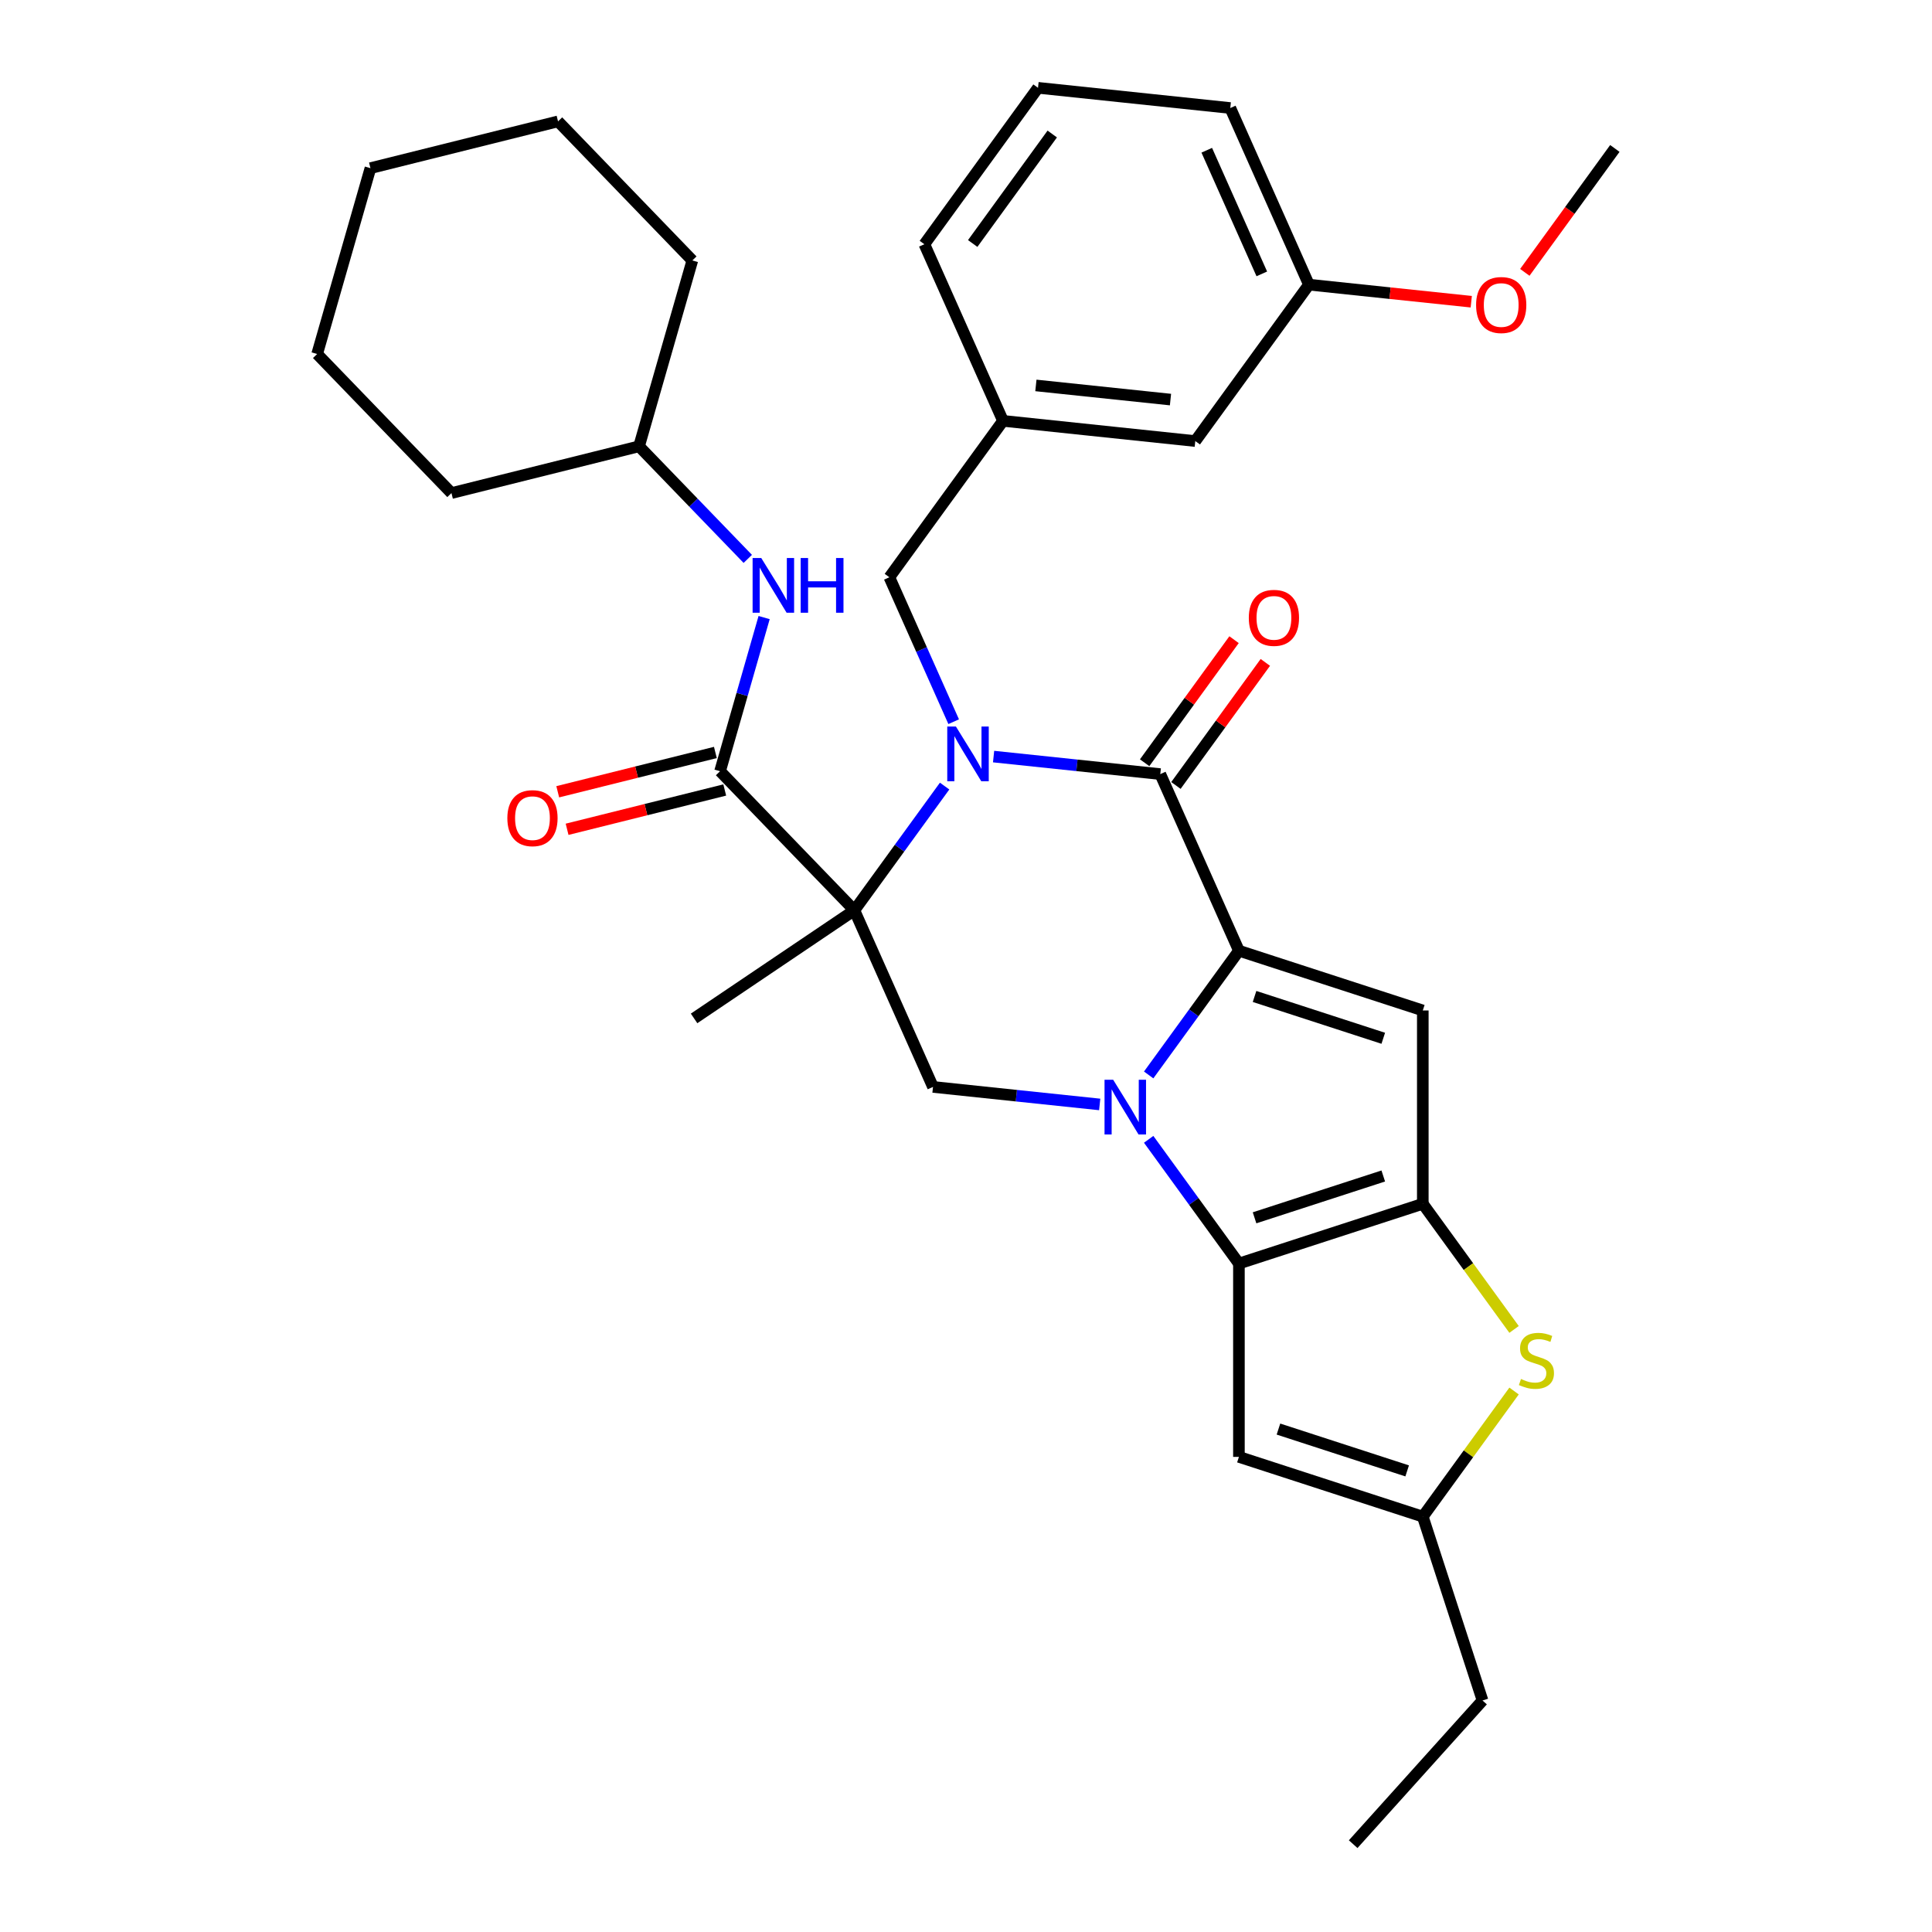 <?xml version='1.0' encoding='iso-8859-1'?>
<svg version='1.1' baseProfile='full'
              xmlns='http://www.w3.org/2000/svg'
                      xmlns:rdkit='http://www.rdkit.org/xml'
                      xmlns:xlink='http://www.w3.org/1999/xlink'
                  xml:space='preserve'
width='1000px' height='1000px' viewBox='0 0 1000 1000'>
<!-- END OF HEADER -->
<rect style='opacity:1.0;fill:#FFFFFF;stroke:none' width='1000' height='1000' x='0' y='0'> </rect>
<path class='bond-0' d='M 594.549,556.389 L 617.907,524.24' style='fill:none;fill-rule:evenodd;stroke:#0000FF;stroke-width:6px;stroke-linecap:butt;stroke-linejoin:miter;stroke-opacity:1' />
<path class='bond-0' d='M 617.907,524.24 L 641.264,492.092' style='fill:none;fill-rule:evenodd;stroke:#000000;stroke-width:6px;stroke-linecap:butt;stroke-linejoin:miter;stroke-opacity:1' />
<path class='bond-3' d='M 594.549,589.713 L 617.907,621.861' style='fill:none;fill-rule:evenodd;stroke:#0000FF;stroke-width:6px;stroke-linecap:butt;stroke-linejoin:miter;stroke-opacity:1' />
<path class='bond-3' d='M 617.907,621.861 L 641.264,654.01' style='fill:none;fill-rule:evenodd;stroke:#000000;stroke-width:6px;stroke-linecap:butt;stroke-linejoin:miter;stroke-opacity:1' />
<path class='bond-8' d='M 569.202,571.659 L 526.061,567.125' style='fill:none;fill-rule:evenodd;stroke:#0000FF;stroke-width:6px;stroke-linecap:butt;stroke-linejoin:miter;stroke-opacity:1' />
<path class='bond-8' d='M 526.061,567.125 L 482.921,562.591' style='fill:none;fill-rule:evenodd;stroke:#000000;stroke-width:6px;stroke-linecap:butt;stroke-linejoin:miter;stroke-opacity:1' />
<path class='bond-4' d='M 641.264,492.092 L 600.561,400.672' style='fill:none;fill-rule:evenodd;stroke:#000000;stroke-width:6px;stroke-linecap:butt;stroke-linejoin:miter;stroke-opacity:1' />
<path class='bond-6' d='M 641.264,492.092 L 736.437,523.015' style='fill:none;fill-rule:evenodd;stroke:#000000;stroke-width:6px;stroke-linecap:butt;stroke-linejoin:miter;stroke-opacity:1' />
<path class='bond-6' d='M 649.355,515.765 L 715.977,537.411' style='fill:none;fill-rule:evenodd;stroke:#000000;stroke-width:6px;stroke-linecap:butt;stroke-linejoin:miter;stroke-opacity:1' />
<path class='bond-1' d='M 488.933,406.874 L 465.576,439.022' style='fill:none;fill-rule:evenodd;stroke:#0000FF;stroke-width:6px;stroke-linecap:butt;stroke-linejoin:miter;stroke-opacity:1' />
<path class='bond-1' d='M 465.576,439.022 L 442.218,471.171' style='fill:none;fill-rule:evenodd;stroke:#000000;stroke-width:6px;stroke-linecap:butt;stroke-linejoin:miter;stroke-opacity:1' />
<path class='bond-13' d='M 493.62,373.55 L 476.978,336.171' style='fill:none;fill-rule:evenodd;stroke:#0000FF;stroke-width:6px;stroke-linecap:butt;stroke-linejoin:miter;stroke-opacity:1' />
<path class='bond-13' d='M 476.978,336.171 L 460.336,298.792' style='fill:none;fill-rule:evenodd;stroke:#000000;stroke-width:6px;stroke-linecap:butt;stroke-linejoin:miter;stroke-opacity:1' />
<path class='bond-34' d='M 514.28,391.604 L 557.421,396.138' style='fill:none;fill-rule:evenodd;stroke:#0000FF;stroke-width:6px;stroke-linecap:butt;stroke-linejoin:miter;stroke-opacity:1' />
<path class='bond-34' d='M 557.421,396.138 L 600.561,400.672' style='fill:none;fill-rule:evenodd;stroke:#000000;stroke-width:6px;stroke-linecap:butt;stroke-linejoin:miter;stroke-opacity:1' />
<path class='bond-2' d='M 442.218,471.171 L 482.921,562.591' style='fill:none;fill-rule:evenodd;stroke:#000000;stroke-width:6px;stroke-linecap:butt;stroke-linejoin:miter;stroke-opacity:1' />
<path class='bond-7' d='M 442.218,471.171 L 372.703,399.186' style='fill:none;fill-rule:evenodd;stroke:#000000;stroke-width:6px;stroke-linecap:butt;stroke-linejoin:miter;stroke-opacity:1' />
<path class='bond-17' d='M 442.218,471.171 L 359.256,527.13' style='fill:none;fill-rule:evenodd;stroke:#000000;stroke-width:6px;stroke-linecap:butt;stroke-linejoin:miter;stroke-opacity:1' />
<path class='bond-5' d='M 641.264,654.01 L 736.437,623.086' style='fill:none;fill-rule:evenodd;stroke:#000000;stroke-width:6px;stroke-linecap:butt;stroke-linejoin:miter;stroke-opacity:1' />
<path class='bond-5' d='M 649.355,630.337 L 715.977,608.69' style='fill:none;fill-rule:evenodd;stroke:#000000;stroke-width:6px;stroke-linecap:butt;stroke-linejoin:miter;stroke-opacity:1' />
<path class='bond-10' d='M 641.264,654.01 L 641.264,754.081' style='fill:none;fill-rule:evenodd;stroke:#000000;stroke-width:6px;stroke-linecap:butt;stroke-linejoin:miter;stroke-opacity:1' />
<path class='bond-14' d='M 608.657,406.554 L 631.797,374.706' style='fill:none;fill-rule:evenodd;stroke:#000000;stroke-width:6px;stroke-linecap:butt;stroke-linejoin:miter;stroke-opacity:1' />
<path class='bond-14' d='M 631.797,374.706 L 654.936,342.857' style='fill:none;fill-rule:evenodd;stroke:#FF0000;stroke-width:6px;stroke-linecap:butt;stroke-linejoin:miter;stroke-opacity:1' />
<path class='bond-14' d='M 592.465,394.79 L 615.605,362.941' style='fill:none;fill-rule:evenodd;stroke:#000000;stroke-width:6px;stroke-linecap:butt;stroke-linejoin:miter;stroke-opacity:1' />
<path class='bond-14' d='M 615.605,362.941 L 638.744,331.093' style='fill:none;fill-rule:evenodd;stroke:#FF0000;stroke-width:6px;stroke-linecap:butt;stroke-linejoin:miter;stroke-opacity:1' />
<path class='bond-9' d='M 736.437,623.086 L 760.057,655.596' style='fill:none;fill-rule:evenodd;stroke:#000000;stroke-width:6px;stroke-linecap:butt;stroke-linejoin:miter;stroke-opacity:1' />
<path class='bond-9' d='M 760.057,655.596 L 783.676,688.105' style='fill:none;fill-rule:evenodd;stroke:#CCCC00;stroke-width:6px;stroke-linecap:butt;stroke-linejoin:miter;stroke-opacity:1' />
<path class='bond-33' d='M 736.437,623.086 L 736.437,523.015' style='fill:none;fill-rule:evenodd;stroke:#000000;stroke-width:6px;stroke-linecap:butt;stroke-linejoin:miter;stroke-opacity:1' />
<path class='bond-12' d='M 372.703,399.186 L 384.106,359.42' style='fill:none;fill-rule:evenodd;stroke:#000000;stroke-width:6px;stroke-linecap:butt;stroke-linejoin:miter;stroke-opacity:1' />
<path class='bond-12' d='M 384.106,359.42 L 395.509,319.653' style='fill:none;fill-rule:evenodd;stroke:#0000FF;stroke-width:6px;stroke-linecap:butt;stroke-linejoin:miter;stroke-opacity:1' />
<path class='bond-15' d='M 370.282,389.476 L 329.484,399.648' style='fill:none;fill-rule:evenodd;stroke:#000000;stroke-width:6px;stroke-linecap:butt;stroke-linejoin:miter;stroke-opacity:1' />
<path class='bond-15' d='M 329.484,399.648 L 288.685,409.821' style='fill:none;fill-rule:evenodd;stroke:#FF0000;stroke-width:6px;stroke-linecap:butt;stroke-linejoin:miter;stroke-opacity:1' />
<path class='bond-15' d='M 375.124,408.896 L 334.326,419.068' style='fill:none;fill-rule:evenodd;stroke:#000000;stroke-width:6px;stroke-linecap:butt;stroke-linejoin:miter;stroke-opacity:1' />
<path class='bond-15' d='M 334.326,419.068 L 293.527,429.24' style='fill:none;fill-rule:evenodd;stroke:#FF0000;stroke-width:6px;stroke-linecap:butt;stroke-linejoin:miter;stroke-opacity:1' />
<path class='bond-35' d='M 783.676,719.987 L 760.057,752.496' style='fill:none;fill-rule:evenodd;stroke:#CCCC00;stroke-width:6px;stroke-linecap:butt;stroke-linejoin:miter;stroke-opacity:1' />
<path class='bond-35' d='M 760.057,752.496 L 736.437,785.005' style='fill:none;fill-rule:evenodd;stroke:#000000;stroke-width:6px;stroke-linecap:butt;stroke-linejoin:miter;stroke-opacity:1' />
<path class='bond-11' d='M 641.264,754.081 L 736.437,785.005' style='fill:none;fill-rule:evenodd;stroke:#000000;stroke-width:6px;stroke-linecap:butt;stroke-linejoin:miter;stroke-opacity:1' />
<path class='bond-11' d='M 661.725,739.685 L 728.346,761.332' style='fill:none;fill-rule:evenodd;stroke:#000000;stroke-width:6px;stroke-linecap:butt;stroke-linejoin:miter;stroke-opacity:1' />
<path class='bond-22' d='M 736.437,785.005 L 767.361,880.178' style='fill:none;fill-rule:evenodd;stroke:#000000;stroke-width:6px;stroke-linecap:butt;stroke-linejoin:miter;stroke-opacity:1' />
<path class='bond-19' d='M 387.045,289.279 L 358.908,260.143' style='fill:none;fill-rule:evenodd;stroke:#0000FF;stroke-width:6px;stroke-linecap:butt;stroke-linejoin:miter;stroke-opacity:1' />
<path class='bond-19' d='M 358.908,260.143 L 330.771,231.006' style='fill:none;fill-rule:evenodd;stroke:#000000;stroke-width:6px;stroke-linecap:butt;stroke-linejoin:miter;stroke-opacity:1' />
<path class='bond-16' d='M 460.336,298.792 L 519.156,217.833' style='fill:none;fill-rule:evenodd;stroke:#000000;stroke-width:6px;stroke-linecap:butt;stroke-linejoin:miter;stroke-opacity:1' />
<path class='bond-18' d='M 519.156,217.833 L 618.679,228.294' style='fill:none;fill-rule:evenodd;stroke:#000000;stroke-width:6px;stroke-linecap:butt;stroke-linejoin:miter;stroke-opacity:1' />
<path class='bond-18' d='M 536.177,199.498 L 605.843,206.82' style='fill:none;fill-rule:evenodd;stroke:#000000;stroke-width:6px;stroke-linecap:butt;stroke-linejoin:miter;stroke-opacity:1' />
<path class='bond-24' d='M 519.156,217.833 L 478.454,126.414' style='fill:none;fill-rule:evenodd;stroke:#000000;stroke-width:6px;stroke-linecap:butt;stroke-linejoin:miter;stroke-opacity:1' />
<path class='bond-20' d='M 618.679,228.294 L 677.499,147.334' style='fill:none;fill-rule:evenodd;stroke:#000000;stroke-width:6px;stroke-linecap:butt;stroke-linejoin:miter;stroke-opacity:1' />
<path class='bond-27' d='M 330.771,231.006 L 358.354,134.812' style='fill:none;fill-rule:evenodd;stroke:#000000;stroke-width:6px;stroke-linecap:butt;stroke-linejoin:miter;stroke-opacity:1' />
<path class='bond-28' d='M 330.771,231.006 L 233.673,255.216' style='fill:none;fill-rule:evenodd;stroke:#000000;stroke-width:6px;stroke-linecap:butt;stroke-linejoin:miter;stroke-opacity:1' />
<path class='bond-21' d='M 677.499,147.334 L 719.51,151.75' style='fill:none;fill-rule:evenodd;stroke:#000000;stroke-width:6px;stroke-linecap:butt;stroke-linejoin:miter;stroke-opacity:1' />
<path class='bond-21' d='M 719.51,151.75 L 761.521,156.165' style='fill:none;fill-rule:evenodd;stroke:#FF0000;stroke-width:6px;stroke-linecap:butt;stroke-linejoin:miter;stroke-opacity:1' />
<path class='bond-37' d='M 677.499,147.334 L 636.797,55.915' style='fill:none;fill-rule:evenodd;stroke:#000000;stroke-width:6px;stroke-linecap:butt;stroke-linejoin:miter;stroke-opacity:1' />
<path class='bond-37' d='M 653.11,141.762 L 624.618,77.768' style='fill:none;fill-rule:evenodd;stroke:#000000;stroke-width:6px;stroke-linecap:butt;stroke-linejoin:miter;stroke-opacity:1' />
<path class='bond-26' d='M 789.244,140.973 L 812.543,108.904' style='fill:none;fill-rule:evenodd;stroke:#FF0000;stroke-width:6px;stroke-linecap:butt;stroke-linejoin:miter;stroke-opacity:1' />
<path class='bond-26' d='M 812.543,108.904 L 835.843,76.835' style='fill:none;fill-rule:evenodd;stroke:#000000;stroke-width:6px;stroke-linecap:butt;stroke-linejoin:miter;stroke-opacity:1' />
<path class='bond-29' d='M 767.361,880.178 L 700.4,954.545' style='fill:none;fill-rule:evenodd;stroke:#000000;stroke-width:6px;stroke-linecap:butt;stroke-linejoin:miter;stroke-opacity:1' />
<path class='bond-23' d='M 537.274,45.455 L 478.454,126.414' style='fill:none;fill-rule:evenodd;stroke:#000000;stroke-width:6px;stroke-linecap:butt;stroke-linejoin:miter;stroke-opacity:1' />
<path class='bond-23' d='M 544.643,69.362 L 503.469,126.034' style='fill:none;fill-rule:evenodd;stroke:#000000;stroke-width:6px;stroke-linecap:butt;stroke-linejoin:miter;stroke-opacity:1' />
<path class='bond-25' d='M 537.274,45.455 L 636.797,55.915' style='fill:none;fill-rule:evenodd;stroke:#000000;stroke-width:6px;stroke-linecap:butt;stroke-linejoin:miter;stroke-opacity:1' />
<path class='bond-31' d='M 358.354,134.812 L 288.839,62.827' style='fill:none;fill-rule:evenodd;stroke:#000000;stroke-width:6px;stroke-linecap:butt;stroke-linejoin:miter;stroke-opacity:1' />
<path class='bond-30' d='M 233.673,255.216 L 164.157,183.231' style='fill:none;fill-rule:evenodd;stroke:#000000;stroke-width:6px;stroke-linecap:butt;stroke-linejoin:miter;stroke-opacity:1' />
<path class='bond-32' d='M 164.157,183.231 L 191.741,87.036' style='fill:none;fill-rule:evenodd;stroke:#000000;stroke-width:6px;stroke-linecap:butt;stroke-linejoin:miter;stroke-opacity:1' />
<path class='bond-36' d='M 288.839,62.827 L 191.741,87.036' style='fill:none;fill-rule:evenodd;stroke:#000000;stroke-width:6px;stroke-linecap:butt;stroke-linejoin:miter;stroke-opacity:1' />
<path  class='atom-0' d='M 576.184 558.891
L 585.464 573.891
Q 586.384 575.371, 587.864 578.051
Q 589.344 580.731, 589.424 580.891
L 589.424 558.891
L 593.184 558.891
L 593.184 587.211
L 589.304 587.211
L 579.344 570.811
Q 578.184 568.891, 576.944 566.691
Q 575.744 564.491, 575.384 563.811
L 575.384 587.211
L 571.704 587.211
L 571.704 558.891
L 576.184 558.891
' fill='#0000FF'/>
<path  class='atom-2' d='M 494.779 376.052
L 504.059 391.052
Q 504.979 392.532, 506.459 395.212
Q 507.939 397.892, 508.019 398.052
L 508.019 376.052
L 511.779 376.052
L 511.779 404.372
L 507.899 404.372
L 497.939 387.972
Q 496.779 386.052, 495.539 383.852
Q 494.339 381.652, 493.979 380.972
L 493.979 404.372
L 490.299 404.372
L 490.299 376.052
L 494.779 376.052
' fill='#0000FF'/>
<path  class='atom-10' d='M 787.258 713.766
Q 787.578 713.886, 788.898 714.446
Q 790.218 715.006, 791.658 715.366
Q 793.138 715.686, 794.578 715.686
Q 797.258 715.686, 798.818 714.406
Q 800.378 713.086, 800.378 710.806
Q 800.378 709.246, 799.578 708.286
Q 798.818 707.326, 797.618 706.806
Q 796.418 706.286, 794.418 705.686
Q 791.898 704.926, 790.378 704.206
Q 788.898 703.486, 787.818 701.966
Q 786.778 700.446, 786.778 697.886
Q 786.778 694.326, 789.178 692.126
Q 791.618 689.926, 796.418 689.926
Q 799.698 689.926, 803.418 691.486
L 802.498 694.566
Q 799.098 693.166, 796.538 693.166
Q 793.778 693.166, 792.258 694.326
Q 790.738 695.446, 790.778 697.406
Q 790.778 698.926, 791.538 699.846
Q 792.338 700.766, 793.458 701.286
Q 794.618 701.806, 796.538 702.406
Q 799.098 703.206, 800.618 704.006
Q 802.138 704.806, 803.218 706.446
Q 804.338 708.046, 804.338 710.806
Q 804.338 714.726, 801.698 716.846
Q 799.098 718.926, 794.738 718.926
Q 792.218 718.926, 790.298 718.366
Q 788.418 717.846, 786.178 716.926
L 787.258 713.766
' fill='#CCCC00'/>
<path  class='atom-13' d='M 394.026 288.832
L 403.306 303.832
Q 404.226 305.312, 405.706 307.992
Q 407.186 310.672, 407.266 310.832
L 407.266 288.832
L 411.026 288.832
L 411.026 317.152
L 407.146 317.152
L 397.186 300.752
Q 396.026 298.832, 394.786 296.632
Q 393.586 294.432, 393.226 293.752
L 393.226 317.152
L 389.546 317.152
L 389.546 288.832
L 394.026 288.832
' fill='#0000FF'/>
<path  class='atom-13' d='M 414.426 288.832
L 418.266 288.832
L 418.266 300.872
L 432.746 300.872
L 432.746 288.832
L 436.586 288.832
L 436.586 317.152
L 432.746 317.152
L 432.746 304.072
L 418.266 304.072
L 418.266 317.152
L 414.426 317.152
L 414.426 288.832
' fill='#0000FF'/>
<path  class='atom-15' d='M 646.382 319.793
Q 646.382 312.993, 649.742 309.193
Q 653.102 305.393, 659.382 305.393
Q 665.662 305.393, 669.022 309.193
Q 672.382 312.993, 672.382 319.793
Q 672.382 326.673, 668.982 330.593
Q 665.582 334.473, 659.382 334.473
Q 653.142 334.473, 649.742 330.593
Q 646.382 326.713, 646.382 319.793
M 659.382 331.273
Q 663.702 331.273, 666.022 328.393
Q 668.382 325.473, 668.382 319.793
Q 668.382 314.233, 666.022 311.433
Q 663.702 308.593, 659.382 308.593
Q 655.062 308.593, 652.702 311.393
Q 650.382 314.193, 650.382 319.793
Q 650.382 325.513, 652.702 328.393
Q 655.062 331.273, 659.382 331.273
' fill='#FF0000'/>
<path  class='atom-16' d='M 262.604 423.475
Q 262.604 416.675, 265.964 412.875
Q 269.324 409.075, 275.604 409.075
Q 281.884 409.075, 285.244 412.875
Q 288.604 416.675, 288.604 423.475
Q 288.604 430.355, 285.204 434.275
Q 281.804 438.155, 275.604 438.155
Q 269.364 438.155, 265.964 434.275
Q 262.604 430.395, 262.604 423.475
M 275.604 434.955
Q 279.924 434.955, 282.244 432.075
Q 284.604 429.155, 284.604 423.475
Q 284.604 417.915, 282.244 415.115
Q 279.924 412.275, 275.604 412.275
Q 271.284 412.275, 268.924 415.075
Q 266.604 417.875, 266.604 423.475
Q 266.604 429.195, 268.924 432.075
Q 271.284 434.955, 275.604 434.955
' fill='#FF0000'/>
<path  class='atom-22' d='M 764.022 157.875
Q 764.022 151.075, 767.382 147.275
Q 770.742 143.475, 777.022 143.475
Q 783.302 143.475, 786.662 147.275
Q 790.022 151.075, 790.022 157.875
Q 790.022 164.755, 786.622 168.675
Q 783.222 172.555, 777.022 172.555
Q 770.782 172.555, 767.382 168.675
Q 764.022 164.795, 764.022 157.875
M 777.022 169.355
Q 781.342 169.355, 783.662 166.475
Q 786.022 163.555, 786.022 157.875
Q 786.022 152.315, 783.662 149.515
Q 781.342 146.675, 777.022 146.675
Q 772.702 146.675, 770.342 149.475
Q 768.022 152.275, 768.022 157.875
Q 768.022 163.595, 770.342 166.475
Q 772.702 169.355, 777.022 169.355
' fill='#FF0000'/>
</svg>
